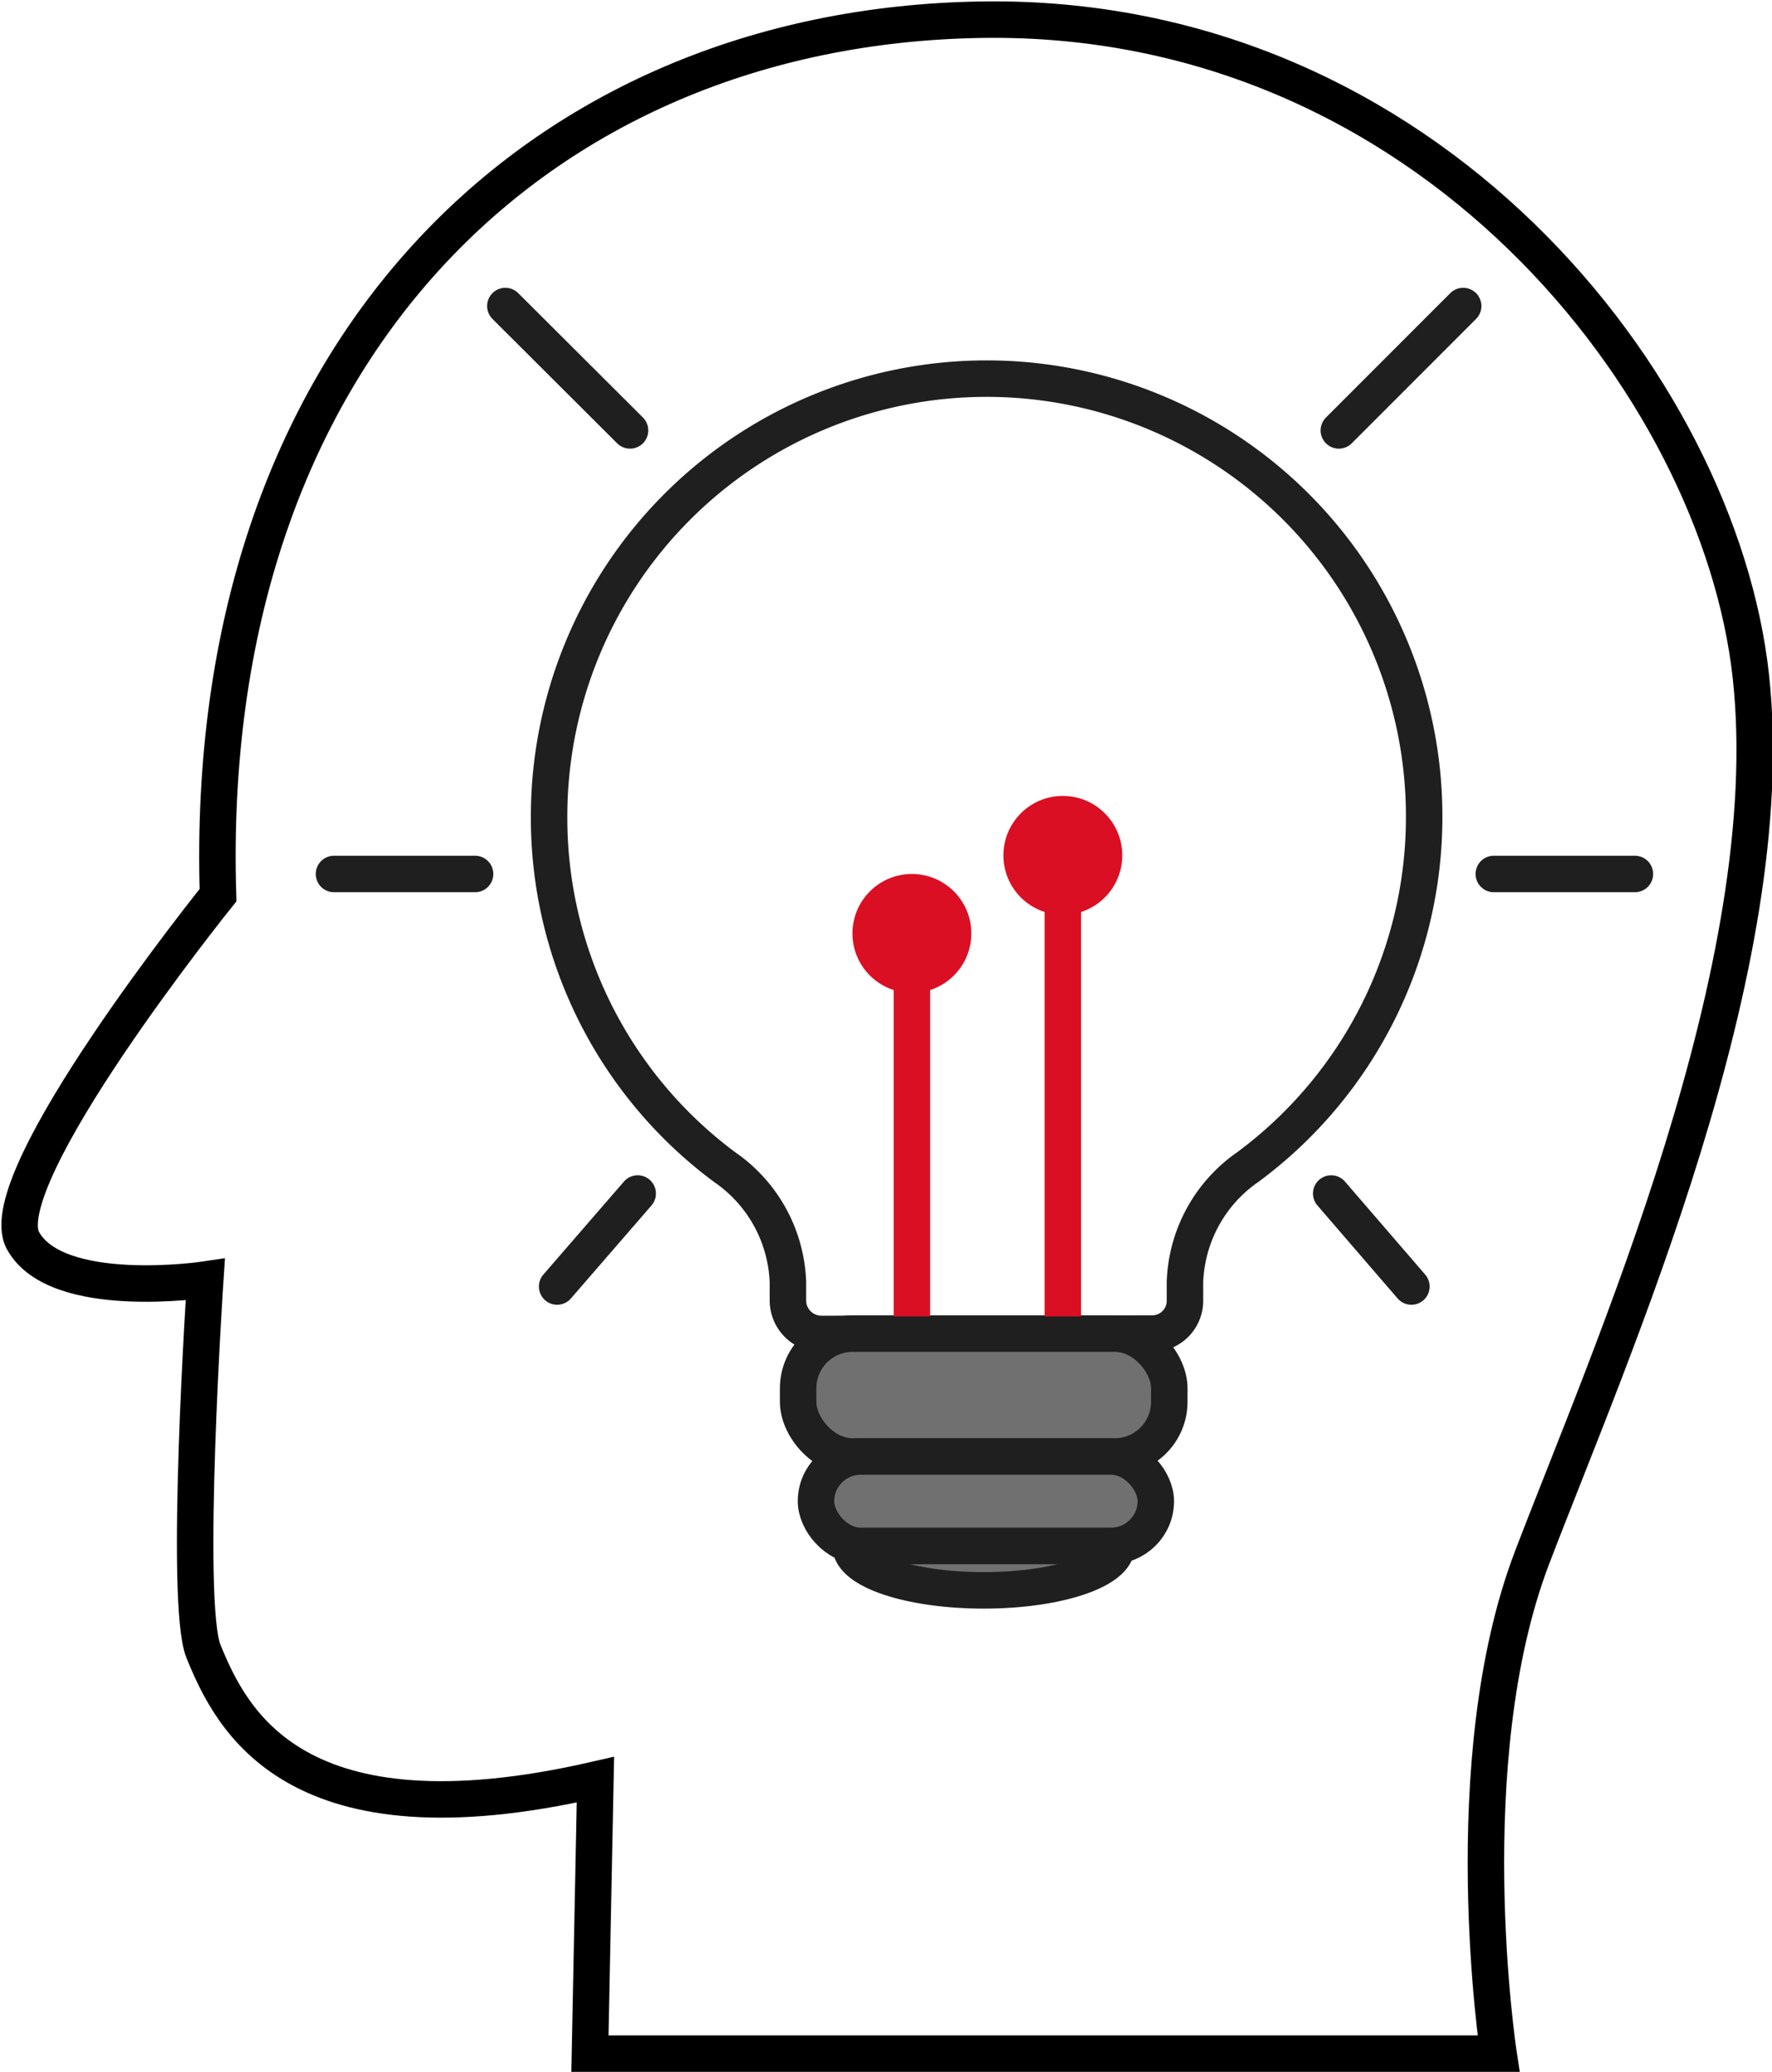 <svg id="Layer_1" data-name="Layer 1" xmlns="http://www.w3.org/2000/svg" viewBox="0 0 48.6 56.8"><defs><style>.cls-1,.cls-3,.cls-4,.cls-6{fill:none;}.cls-1{stroke:#000;}.cls-1,.cls-2,.cls-3,.cls-4,.cls-6{stroke-miterlimit:10;}.cls-2{fill:#717070;}.cls-2,.cls-3,.cls-4{stroke:#1f1f1f;}.cls-4{stroke-linecap:round;}.cls-5{fill:#db0f24;}.cls-6{stroke:#db0f24;}</style></defs><title>Thought-leadership</title><path class="cls-1" d="M31.78,67.92H56.7s-1.22-8,.92-13.6,6.87-16.21,6-24.16-8.87-18.19-21.1-18-21.4,9.17-20.94,24c0,0-6.27,7.79-5.35,9.47s5,1.07,5,1.07-.59,8.86-.05,10.19c.77,1.89,2.5,5.41,10.75,3.52Z" transform="translate(-15.6 -11.62)"/><path class="cls-2" d="M46.23,54c0,.68-1.64,1.22-3.65,1.22s-3.65-.54-3.65-1.22Z" transform="translate(-15.6 -11.62)"/><path id="Path_630" data-name="Path 630" class="cls-3" d="M47.19,48.18a.9.9,0,0,0,.91-.91v-.51a4,4,0,0,1,1.73-3.15A11.93,11.93,0,0,0,54.66,34h0a12,12,0,0,0-24,0h0a11.92,11.92,0,0,0,4.82,9.62,4,4,0,0,1,1.73,3.15v.51a.92.92,0,0,0,.91.91Z" transform="translate(-15.6 -11.62)"/><rect class="cls-2" x="21.89" y="36.56" width="10.18" height="3.37" rx="1.5"/><rect class="cls-2" x="22.38" y="39.93" width="9.32" height="2.45" rx="1.23"/><line class="cls-4" x1="17.49" y1="32.72" x2="15.28" y2="35.27"/><line class="cls-4" x1="13.03" y1="23.96" x2="9.16" y2="23.96"/><line class="cls-4" x1="17.28" y1="11.8" x2="13.86" y2="8.39"/><line class="cls-4" x1="36.51" y1="32.72" x2="38.71" y2="35.27"/><line class="cls-4" x1="40.97" y1="23.96" x2="44.84" y2="23.96"/><line class="cls-4" x1="36.72" y1="11.8" x2="40.13" y2="8.39"/><circle class="cls-5" cx="25.01" cy="25.59" r="1.63"/><circle class="cls-5" cx="29.15" cy="23.45" r="1.63"/><line class="cls-6" x1="25.01" y1="26.86" x2="25.01" y2="36.09"/><line class="cls-6" x1="29.15" y1="24.72" x2="29.15" y2="36.09"/></svg>